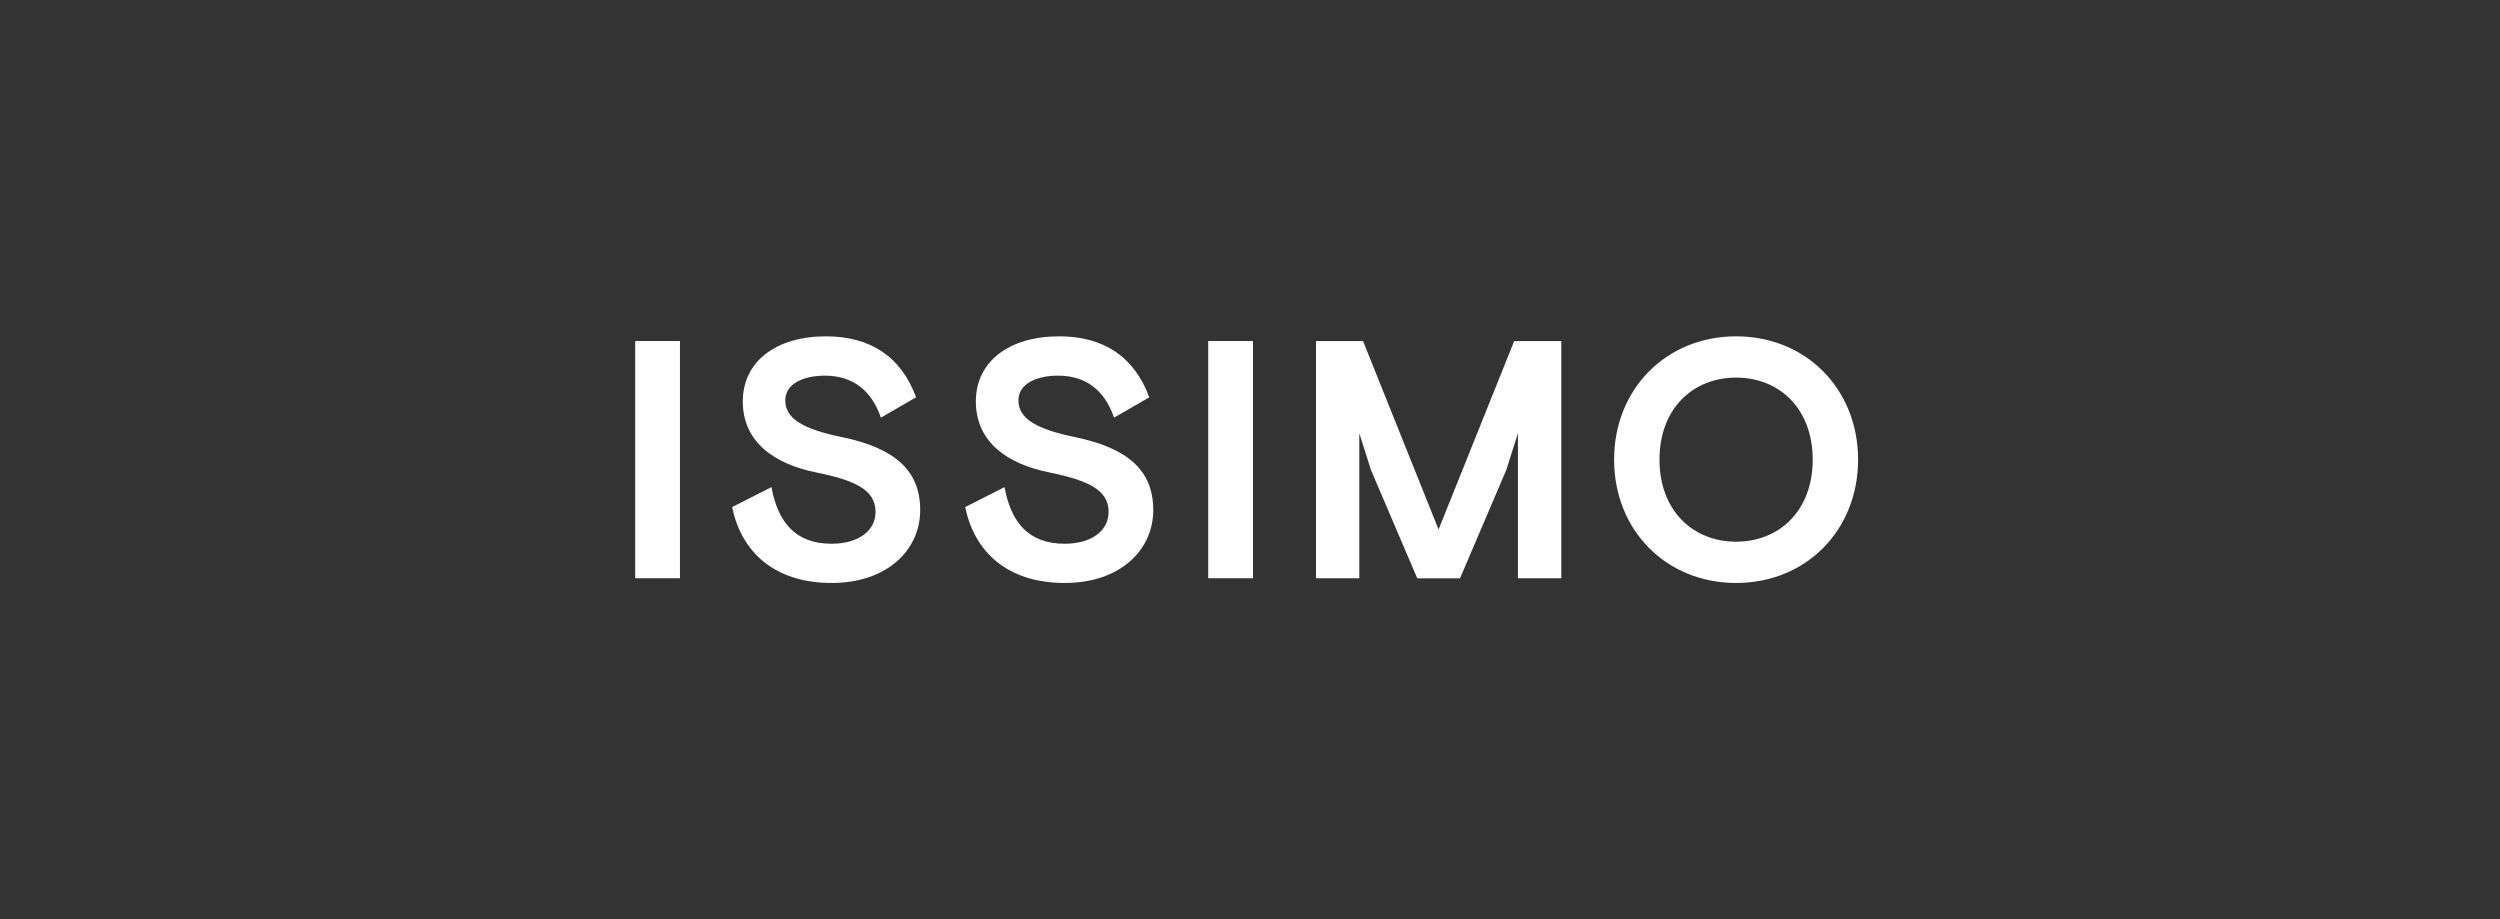 <svg width="223" height="82" viewBox="0 0 223 82" fill="none" xmlns="http://www.w3.org/2000/svg">
<rect x="0" y="0" width="223" height="82" fill="#333333" stroke="none"/>
<path d="M56.659 30.421H60.653V51.579H56.659V30.421Z" fill="white"/>
<path d="M75.162 39.003C79.783 39.974 82.082 41.939 82.082 45.502C82.082 49.064 79.124 52 74.191 52C68.934 52 66.095 49.096 65.307 45.232L68.815 43.45C69.387 46.592 70.963 48.502 74.169 48.502C76.555 48.502 78.099 47.358 78.099 45.663C78.099 43.699 76.285 42.857 72.874 42.155C69.031 41.399 66.257 39.402 66.257 35.808C66.257 32.213 69.268 30 73.673 30C77.634 30 80.387 31.814 81.715 35.441L78.574 37.254C77.753 34.836 76.069 33.508 73.586 33.508C71.708 33.508 70.046 34.199 70.046 35.711C70.046 37.34 71.622 38.28 75.152 39.003H75.162Z" fill="white"/>
<path d="M95.951 39.003C100.572 39.974 102.871 41.939 102.871 45.502C102.871 49.064 99.913 52 94.98 52C89.723 52 86.884 49.096 86.096 45.232L89.604 43.45C90.176 46.592 91.752 48.502 94.958 48.502C97.344 48.502 98.888 47.358 98.888 45.663C98.888 43.699 97.074 42.857 93.663 42.155C89.82 41.399 87.046 39.402 87.046 35.808C87.046 32.213 90.057 30 94.472 30C98.434 30 101.187 31.814 102.515 35.441L99.373 37.254C98.553 34.836 96.869 33.508 94.386 33.508C92.508 33.508 90.845 34.199 90.845 35.711C90.845 37.34 92.421 38.28 95.951 39.003Z" fill="white"/>
<path d="M107.773 30.421H111.768V51.579H107.773V30.421Z" fill="white"/>
<path d="M117.385 30.421H121.584L128.32 47.229L135.067 30.421H139.266V51.579H135.401V38.647C135.218 39.187 134.376 41.885 134.376 41.885L130.231 51.59H126.42L122.275 41.885C122.275 41.885 121.433 39.197 121.249 38.647V51.579H117.385V30.421Z" fill="white"/>
<path d="M154.86 52C148.632 52 143.979 47.315 143.979 41C143.979 34.685 148.642 30 154.86 30C161.078 30 165.741 34.685 165.741 41C165.741 47.315 161.089 52 154.86 52ZM161.693 41C161.693 36.434 158.702 33.681 154.86 33.681C151.017 33.681 148.027 36.434 148.027 41C148.027 45.566 151.017 48.319 154.86 48.319C158.702 48.319 161.693 45.566 161.693 41Z" fill="white"/>
</svg>
